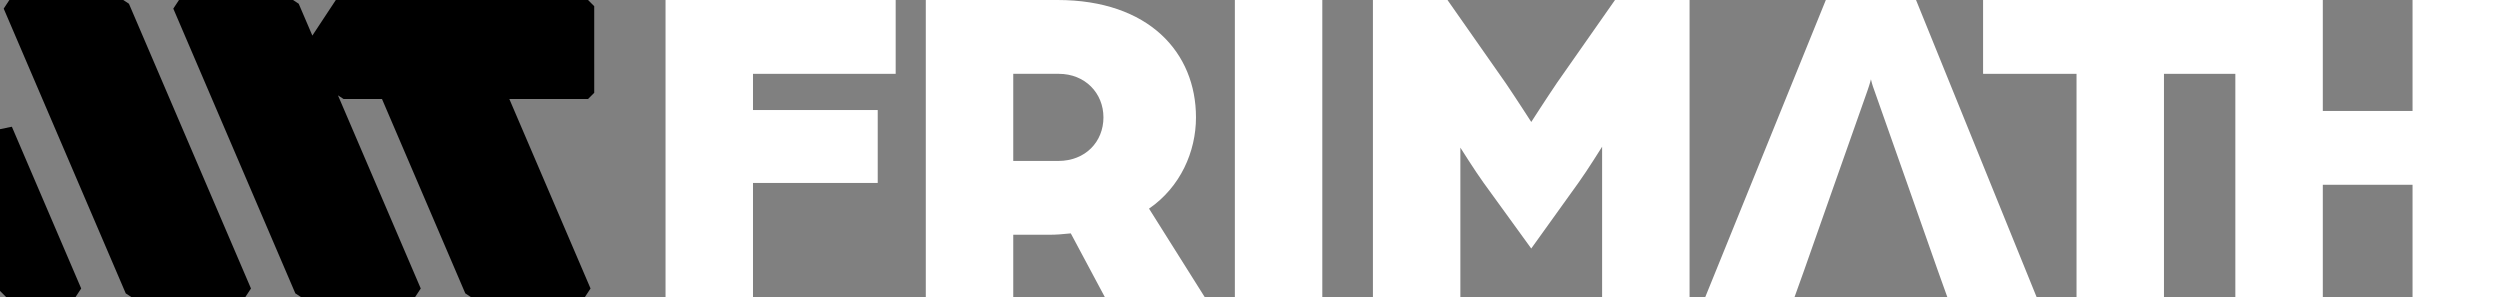 <?xml version="1.0" encoding="UTF-8"?><svg id="Camada_1" xmlns="http://www.w3.org/2000/svg" viewBox="0 0 1548.56 184.04"><rect x="0" y="0" width="1548.56" height="184.04" fill="#808080" stroke="none"/><defs><style>.cls-1{fill:#fff;}</style></defs><polygon class="cls-1" points="412.25 184.04 466.42 184.04 466.42 113.32 543.68 113.32 543.68 68.16 466.42 68.16 466.42 45.73 554.8 45.73 554.8 0 412.25 0 412.25 184.04"/><path class="cls-1" d="M740.82,72.71C740.82,32.66,711.74,0,655,0h-81.54v184.04h54.17v-38.63h22.24c4.56,0,7.7-.28,13.4-.85l21.1,39.48h61.87l-34.5-54.81c19.39-13.35,29.08-35.22,29.08-56.52ZM655.57,99.69h-27.94v-53.96h28.22c16.25,0,27.65,11.93,27.65,26.98s-11.12,26.98-27.94,26.98Z"/><rect class="cls-1" x="764.9" y="0" width="54.17" height="184.04"/><path class="cls-1" d="M964.18,51.69c-5.99,8.8-15.68,23.86-15.68,23.86,0,0-9.69-15.05-15.68-23.86L896.61,0h-46.19v184.04h54.17v-92.59s9.12,14.48,14.25,21.58l29.65,40.9,29.36-40.9c5.13-7.1,14.54-22.15,14.54-22.15v93.15h54.17V0h-46.19l-36.21,51.69Z"/><path class="cls-1" d="M1130.96,0l-74.69,184.03h55.3l5.93-16.52.19-.55,16.98-48.24h0l3.32-9.4,18.63-52.8c1.71-4.83,2.28-7.39,2.28-7.39.29,1.14.57,2.84,2.28,7.39l20.94,59.32,1.01,2.88,17.17,48.79,5.92,16.52h55.31L1186.84,0h-55.88Z"/><polygon class="cls-1" points="1494.39 0 1494.39 68.73 1438.8 68.73 1438.8 0 1398.29 0 1384.63 0 1228.37 0 1228.37 45.73 1286.25 45.73 1286.25 184.04 1340.41 184.04 1340.41 45.73 1384.63 45.73 1384.63 184.04 1438.8 184.04 1438.8 114.45 1494.39 114.45 1494.39 184.04 1548.56 184.04 1548.56 0 1494.39 0"/><path d="M0,80v100.2c1.5,1.5,2.33,2.33,3.83,3.83h42.94c1.51-2.3,2.01-3.04,3.52-5.34L7.35,78.5c-4.08.84-3.27.67-7.35,1.51Z"/><path d="M79.87,2.32c-1.28-.84-2.24-1.48-3.52-2.32H5.81c-1.51,2.3-2.01,3.04-3.52,5.34l23.99,55.98,51.6,120.4c1.28.84,2.24,1.48,3.52,2.32h70.54c1.51-2.3,2.01-3.04,3.52-5.34l-50.31-117.38L79.87,2.32Z"/><path d="M364.24,0h-156.22c-6.25,9.48-8.3,12.58-14.54,22.04l-8.45-19.72c-1.28-.84-2.24-1.48-3.52-2.32h-70.64c-1.51,2.3-2.01,3.04-3.52,5.34l23.99,55.98,51.6,120.4c1.28.84,2.24,1.48,3.52,2.32h70.64c1.51-2.3,2.01-3.04,3.52-5.34l-50.31-117.38-.97-2.27c1.24.82,2.19,1.45,3.45,2.27h23.82l51.6,120.4c1.28.84,2.24,1.48,3.52,2.32h70.54c1.51-2.3,2.01-3.04,3.52-5.34l-50.31-117.38h48.76c1.5-1.5,2.33-2.33,3.83-3.83V3.83c-1.5-1.5-2.33-2.33-3.83-3.83Z"/></svg>